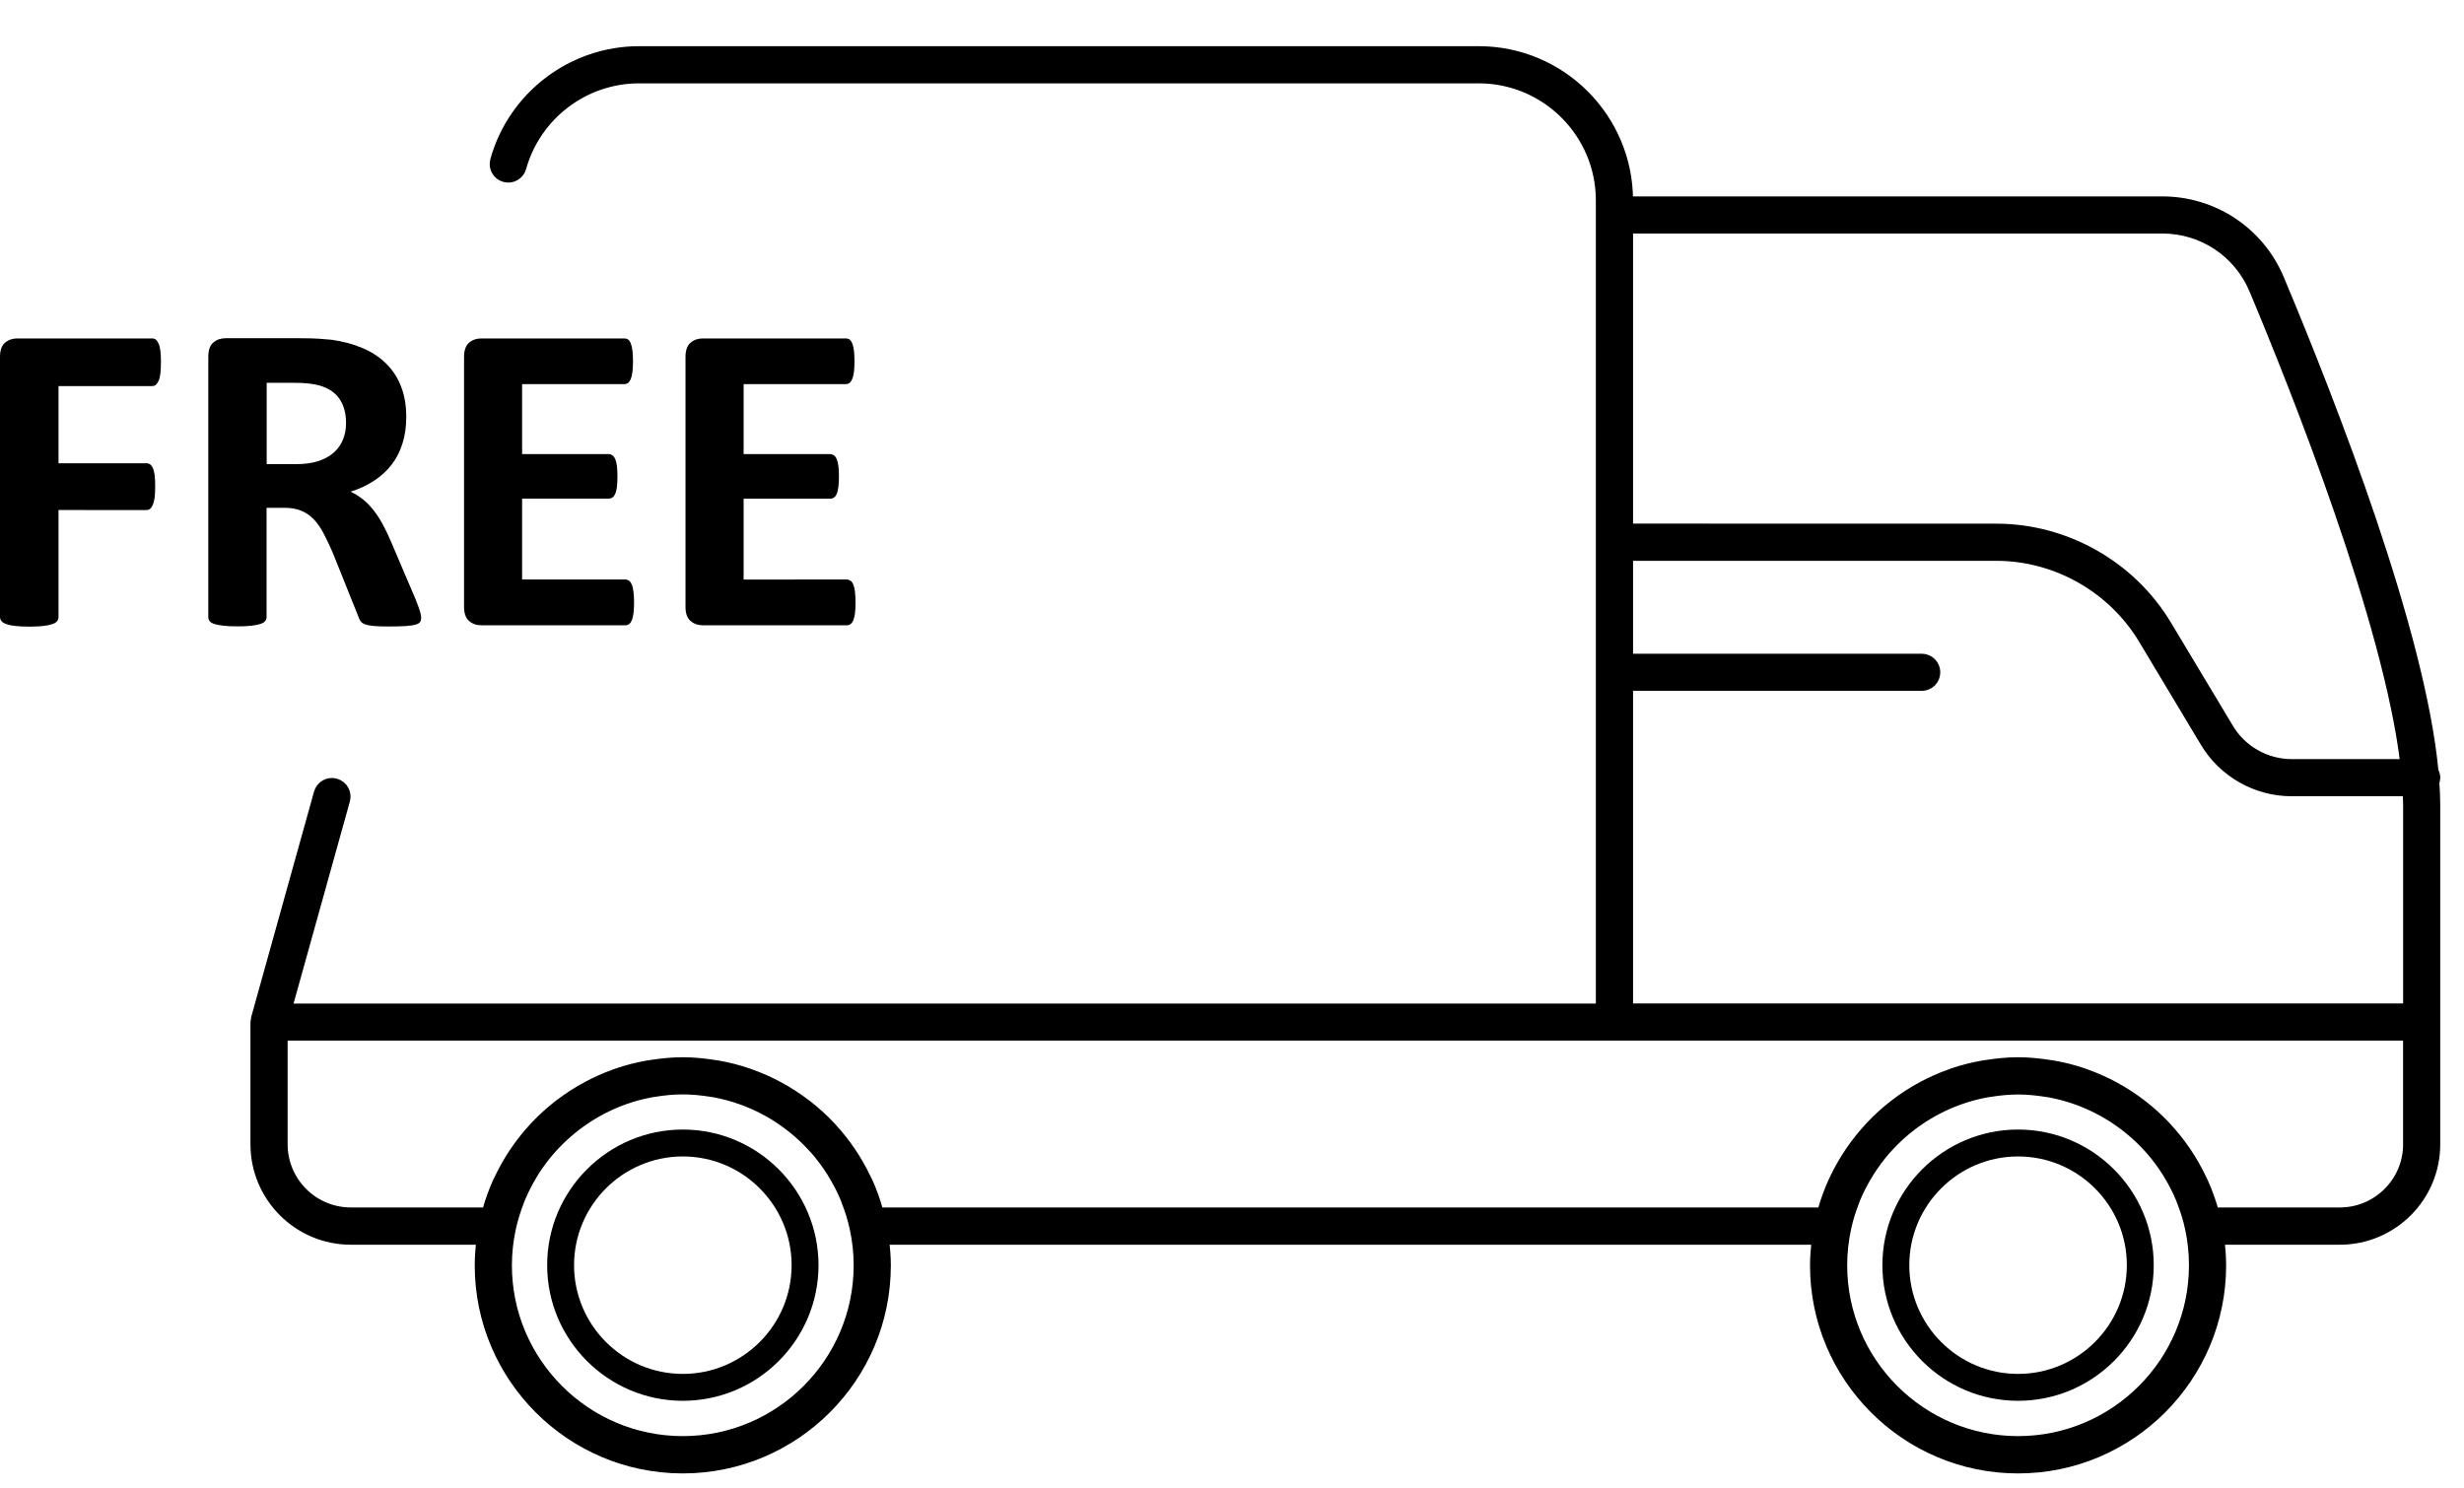 <svg width="48" height="29" viewBox="0 0 48 29" fill="none" xmlns="http://www.w3.org/2000/svg">
<path d="M47.438 15.153C47.438 15.107 47.423 15.066 47.403 15.029C47.149 12.328 45.446 7.937 44.397 5.438C44.012 4.52 43.119 3.927 42.124 3.927H31.712V3.905C31.712 2.303 30.409 1 28.808 1H12.447C11.148 1 9.998 1.874 9.649 3.125C9.61 3.265 9.691 3.409 9.831 3.448C9.97 3.487 10.115 3.405 10.153 3.266C10.439 2.24 11.382 1.524 12.447 1.524H28.807C30.12 1.524 31.188 2.592 31.188 3.905V19.653L5.587 19.653L6.719 15.59C6.758 15.451 6.676 15.307 6.537 15.268C6.398 15.228 6.252 15.311 6.214 15.45L4.989 19.845C4.986 19.854 4.989 19.863 4.988 19.873C4.985 19.887 4.979 19.9 4.979 19.915V22.296C4.979 23.32 5.812 24.152 6.836 24.152H9.383C9.362 24.317 9.348 24.484 9.348 24.655C9.348 26.835 11.121 28.608 13.301 28.608C15.48 28.608 17.254 26.835 17.254 24.655C17.254 24.485 17.239 24.317 17.218 24.152H35.396C35.375 24.317 35.36 24.484 35.36 24.655C35.36 26.835 37.134 28.608 39.313 28.608C41.493 28.608 43.266 26.835 43.266 24.655C43.266 24.485 43.252 24.317 43.231 24.152H45.581C46.605 24.152 47.437 23.32 47.437 22.296V15.666C47.437 15.532 47.429 15.388 47.419 15.243C47.43 15.213 47.438 15.184 47.438 15.153L47.438 15.153ZM31.713 4.45H42.125C42.909 4.45 43.61 4.917 43.914 5.64C44.734 7.595 46.538 12.13 46.86 14.89H44.641C44.141 14.89 43.67 14.624 43.413 14.194L42.205 12.181C41.51 11.023 40.239 10.303 38.888 10.303L31.713 10.302V4.45ZM13.301 28.081C11.411 28.081 9.872 26.543 9.872 24.652C9.872 24.405 9.9 24.164 9.95 23.931C9.989 23.751 10.044 23.577 10.109 23.41C10.116 23.392 10.122 23.374 10.129 23.356C10.196 23.193 10.276 23.039 10.365 22.89C10.379 22.868 10.392 22.845 10.405 22.823C10.499 22.676 10.603 22.535 10.717 22.405C10.728 22.392 10.739 22.381 10.75 22.369C11.123 21.954 11.593 21.632 12.121 21.436C12.136 21.431 12.15 21.425 12.165 21.42C12.333 21.36 12.506 21.314 12.684 21.281C12.706 21.277 12.728 21.274 12.751 21.271C12.931 21.242 13.114 21.223 13.301 21.223C13.488 21.223 13.672 21.242 13.852 21.271C13.874 21.275 13.897 21.278 13.918 21.281C14.096 21.314 14.269 21.36 14.437 21.42C14.452 21.425 14.467 21.431 14.482 21.436C15.009 21.632 15.479 21.953 15.852 22.369C15.864 22.381 15.874 22.393 15.886 22.405C16 22.536 16.103 22.676 16.197 22.823C16.211 22.845 16.224 22.867 16.237 22.89C16.327 23.038 16.407 23.193 16.474 23.356C16.481 23.374 16.486 23.392 16.493 23.41C16.559 23.578 16.613 23.751 16.652 23.931C16.702 24.164 16.73 24.405 16.73 24.652C16.73 26.543 15.192 28.081 13.301 28.081H13.301ZM39.313 28.081C37.423 28.081 35.884 26.543 35.884 24.652C35.884 24.407 35.911 24.168 35.961 23.936C35.999 23.753 36.055 23.577 36.121 23.408C36.127 23.391 36.133 23.374 36.139 23.358C36.206 23.195 36.287 23.039 36.377 22.891C36.39 22.869 36.403 22.847 36.417 22.825C36.511 22.678 36.615 22.537 36.729 22.406C36.74 22.394 36.751 22.382 36.762 22.37C37.135 21.955 37.605 21.633 38.133 21.438C38.148 21.433 38.162 21.427 38.177 21.422C38.345 21.362 38.518 21.316 38.696 21.283C38.718 21.279 38.74 21.276 38.762 21.273C38.943 21.244 39.126 21.225 39.313 21.225C39.5 21.225 39.684 21.244 39.864 21.273C39.886 21.277 39.909 21.279 39.931 21.283C40.108 21.316 40.281 21.362 40.449 21.422C40.464 21.427 40.479 21.433 40.493 21.438C41.021 21.634 41.492 21.956 41.865 22.37C41.876 22.383 41.887 22.394 41.898 22.406C42.012 22.537 42.116 22.677 42.21 22.825C42.223 22.847 42.236 22.869 42.25 22.891C42.34 23.039 42.42 23.195 42.487 23.358C42.494 23.374 42.499 23.391 42.505 23.408C42.572 23.577 42.628 23.753 42.666 23.936C42.716 24.168 42.742 24.407 42.742 24.652C42.742 26.543 41.204 28.081 39.313 28.081H39.313ZM46.914 22.294C46.914 23.029 46.316 23.626 45.582 23.626H43.131C43.127 23.611 43.12 23.598 43.116 23.583C43.063 23.397 42.998 23.216 42.92 23.043C42.908 23.015 42.894 22.988 42.88 22.96C42.708 22.598 42.482 22.266 42.212 21.974C42.2 21.962 42.189 21.948 42.177 21.935C42.038 21.789 41.889 21.654 41.73 21.531C41.721 21.524 41.712 21.518 41.704 21.511C41.379 21.263 41.016 21.065 40.624 20.927C40.61 20.921 40.596 20.916 40.582 20.911C40.396 20.848 40.204 20.798 40.007 20.764C39.977 20.759 39.947 20.755 39.917 20.75C39.719 20.72 39.519 20.699 39.313 20.699C39.107 20.699 38.907 20.72 38.709 20.75C38.679 20.755 38.649 20.759 38.619 20.764C38.422 20.799 38.23 20.848 38.044 20.911C38.03 20.916 38.016 20.922 38.002 20.927C37.609 21.065 37.247 21.263 36.922 21.511C36.913 21.517 36.905 21.524 36.896 21.531C36.737 21.654 36.587 21.789 36.449 21.935C36.437 21.948 36.426 21.961 36.414 21.974C36.144 22.266 35.918 22.598 35.745 22.96C35.732 22.988 35.718 23.015 35.706 23.043C35.628 23.216 35.563 23.397 35.51 23.583C35.506 23.598 35.498 23.611 35.495 23.626L17.118 23.626C17.114 23.611 17.107 23.598 17.102 23.583C17.05 23.397 16.986 23.217 16.908 23.043C16.895 23.014 16.88 22.987 16.866 22.958C16.694 22.597 16.469 22.266 16.201 21.975C16.188 21.962 16.176 21.947 16.163 21.934C16.025 21.788 15.876 21.654 15.718 21.531C15.709 21.524 15.7 21.518 15.69 21.511C15.366 21.264 15.003 21.066 14.611 20.927C14.597 20.922 14.583 20.917 14.569 20.912C14.383 20.848 14.192 20.799 13.994 20.764C13.964 20.759 13.934 20.755 13.904 20.75C13.706 20.72 13.506 20.699 13.3 20.699C13.094 20.699 12.894 20.72 12.696 20.75C12.666 20.755 12.636 20.759 12.606 20.764C12.409 20.799 12.217 20.848 12.031 20.912C12.017 20.916 12.003 20.922 11.989 20.927C11.597 21.066 11.235 21.264 10.91 21.511C10.901 21.518 10.892 21.524 10.882 21.531C10.723 21.655 10.575 21.789 10.437 21.934C10.425 21.948 10.412 21.962 10.399 21.975C10.131 22.266 9.906 22.596 9.734 22.958C9.72 22.987 9.706 23.014 9.692 23.043C9.615 23.217 9.55 23.397 9.498 23.583C9.494 23.598 9.486 23.611 9.482 23.626H6.835C6.1 23.626 5.503 23.029 5.503 22.294V20.175H46.913L46.913 22.294L46.914 22.294ZM46.914 19.651H31.713V13.361H37.436C37.581 13.361 37.698 13.244 37.698 13.099C37.698 12.954 37.581 12.837 37.436 12.837L31.713 12.837V10.827H38.888C40.055 10.827 41.154 11.45 41.756 12.451L42.963 14.464C43.314 15.05 43.957 15.414 44.641 15.414H46.903C46.906 15.498 46.914 15.585 46.914 15.664L46.914 19.651Z" fill="black" stroke="black" stroke-width="0.2"/>
<path d="M39.313 22.008C37.855 22.008 36.67 23.193 36.67 24.651C36.67 26.107 37.855 27.293 39.313 27.293C40.77 27.293 41.956 26.108 41.956 24.651C41.956 23.194 40.77 22.008 39.313 22.008ZM39.313 26.769C38.145 26.769 37.194 25.819 37.194 24.651C37.194 23.483 38.144 22.532 39.313 22.532C40.481 22.532 41.432 23.482 41.432 24.651C41.431 25.819 40.481 26.769 39.313 26.769Z" fill="black"/>
<path d="M13.302 22.008C11.845 22.008 10.659 23.193 10.659 24.651C10.659 26.107 11.845 27.293 13.302 27.293C14.759 27.293 15.945 26.108 15.945 24.651C15.944 23.194 14.759 22.008 13.302 22.008ZM13.302 26.769C12.134 26.769 11.183 25.819 11.183 24.651C11.183 23.483 12.134 22.532 13.302 22.532C14.47 22.532 15.421 23.482 15.421 24.651C15.421 25.819 14.47 26.769 13.302 26.769Z" fill="black"/>
<path d="M3.135 7.06C3.135 7.147 3.132 7.22 3.124 7.279C3.117 7.338 3.106 7.385 3.09 7.419C3.074 7.454 3.056 7.479 3.036 7.497C3.016 7.514 2.992 7.522 2.967 7.522L1.14 7.523V9.026H2.855C2.881 9.026 2.904 9.033 2.924 9.047C2.944 9.062 2.962 9.086 2.978 9.12C2.994 9.155 3.005 9.201 3.013 9.259C3.02 9.317 3.023 9.388 3.023 9.475C3.023 9.561 3.02 9.633 3.013 9.691C3.005 9.748 2.994 9.796 2.978 9.833C2.962 9.871 2.944 9.898 2.924 9.913C2.904 9.929 2.881 9.938 2.855 9.938L1.14 9.937V12.019C1.14 12.05 1.131 12.078 1.114 12.101C1.097 12.124 1.066 12.144 1.022 12.159C0.977 12.175 0.919 12.187 0.847 12.196C0.775 12.205 0.683 12.209 0.571 12.209C0.461 12.209 0.37 12.204 0.296 12.196C0.222 12.188 0.164 12.175 0.121 12.159C0.078 12.144 0.047 12.124 0.028 12.101C0.01 12.078 0 12.05 0 12.018V6.953C0 6.826 0.033 6.734 0.097 6.678C0.162 6.622 0.242 6.594 0.337 6.594H2.967C2.994 6.594 3.016 6.602 3.037 6.618C3.056 6.633 3.074 6.659 3.09 6.696C3.106 6.731 3.118 6.78 3.125 6.84C3.133 6.9 3.135 6.974 3.135 7.06L3.135 7.06Z" fill="black"/>
<path d="M8.205 12.033C8.205 12.064 8.199 12.091 8.188 12.113C8.176 12.134 8.149 12.153 8.105 12.167C8.062 12.181 7.999 12.191 7.915 12.197C7.831 12.203 7.718 12.206 7.574 12.206C7.453 12.206 7.356 12.203 7.284 12.197C7.213 12.191 7.155 12.18 7.114 12.165C7.072 12.149 7.042 12.129 7.025 12.104C7.008 12.08 6.993 12.05 6.982 12.015L6.481 10.767C6.42 10.626 6.361 10.501 6.303 10.391C6.245 10.282 6.182 10.19 6.111 10.117C6.04 10.043 5.959 9.988 5.867 9.95C5.775 9.913 5.668 9.894 5.547 9.894H5.193V12.023C5.193 12.052 5.184 12.078 5.165 12.101C5.147 12.124 5.116 12.143 5.073 12.157C5.029 12.171 4.972 12.183 4.9 12.191C4.828 12.2 4.736 12.204 4.624 12.204C4.514 12.204 4.423 12.2 4.349 12.191C4.276 12.182 4.218 12.171 4.174 12.157C4.131 12.143 4.101 12.124 4.083 12.101C4.066 12.078 4.058 12.052 4.058 12.023V6.949C4.058 6.822 4.09 6.73 4.155 6.674C4.22 6.618 4.3 6.59 4.395 6.59H5.842C5.989 6.59 6.109 6.593 6.204 6.599C6.299 6.605 6.385 6.612 6.463 6.62C6.688 6.652 6.89 6.707 7.07 6.785C7.25 6.862 7.403 6.964 7.527 7.089C7.653 7.214 7.748 7.362 7.814 7.534C7.881 7.705 7.914 7.902 7.914 8.123C7.914 8.311 7.89 8.481 7.842 8.635C7.795 8.79 7.726 8.927 7.633 9.048C7.541 9.169 7.427 9.274 7.292 9.363C7.157 9.453 7.003 9.525 6.83 9.579C6.913 9.62 6.992 9.668 7.066 9.726C7.139 9.784 7.208 9.854 7.273 9.936C7.337 10.017 7.399 10.111 7.456 10.216C7.513 10.322 7.57 10.44 7.625 10.572L8.095 11.674C8.139 11.784 8.167 11.863 8.182 11.914C8.198 11.964 8.205 12.004 8.205 12.033L8.205 12.033ZM6.741 8.241C6.741 8.056 6.699 7.901 6.615 7.774C6.532 7.648 6.395 7.558 6.206 7.506C6.148 7.492 6.083 7.48 6.01 7.472C5.936 7.463 5.835 7.458 5.705 7.458H5.195V9.043H5.774C5.935 9.043 6.076 9.024 6.197 8.985C6.318 8.946 6.419 8.891 6.499 8.821C6.579 8.75 6.64 8.666 6.68 8.568C6.721 8.471 6.741 8.362 6.741 8.241L6.741 8.241Z" fill="black"/>
<path d="M12.352 11.738C12.352 11.821 12.348 11.891 12.341 11.947C12.334 12.003 12.323 12.048 12.309 12.083C12.295 12.117 12.277 12.143 12.256 12.159C12.234 12.175 12.21 12.183 12.184 12.183H9.377C9.282 12.183 9.202 12.155 9.137 12.098C9.073 12.043 9.04 11.951 9.04 11.825V6.953C9.04 6.826 9.073 6.734 9.137 6.678C9.202 6.622 9.282 6.594 9.377 6.594H12.167C12.193 6.594 12.216 6.601 12.236 6.615C12.256 6.63 12.274 6.655 12.288 6.691C12.302 6.726 12.313 6.773 12.32 6.829C12.328 6.885 12.331 6.957 12.331 7.043C12.331 7.123 12.327 7.192 12.32 7.248C12.313 7.304 12.302 7.349 12.288 7.384C12.273 7.419 12.256 7.444 12.236 7.46C12.216 7.475 12.193 7.484 12.167 7.484H10.171V8.848L11.86 8.847C11.886 8.847 11.909 8.856 11.931 8.871C11.953 8.887 11.971 8.912 11.985 8.944C11.999 8.977 12.01 9.022 12.018 9.078C12.025 9.134 12.028 9.202 12.028 9.283C12.028 9.367 12.024 9.435 12.018 9.49C12.01 9.545 11.999 9.589 11.985 9.622C11.97 9.655 11.953 9.679 11.931 9.693C11.909 9.708 11.886 9.715 11.86 9.715H10.171V11.291H12.183C12.21 11.291 12.233 11.3 12.255 11.315C12.276 11.331 12.294 11.357 12.308 11.391C12.323 11.426 12.334 11.471 12.34 11.527C12.348 11.585 12.352 11.655 12.352 11.738L12.352 11.738Z" fill="black"/>
<path d="M16.666 11.738C16.666 11.821 16.663 11.891 16.656 11.947C16.648 12.003 16.638 12.048 16.624 12.083C16.609 12.117 16.591 12.143 16.57 12.159C16.548 12.175 16.525 12.183 16.499 12.183H13.692C13.597 12.183 13.517 12.155 13.452 12.098C13.387 12.043 13.354 11.951 13.354 11.825V6.953C13.354 6.826 13.387 6.734 13.452 6.678C13.517 6.622 13.596 6.594 13.692 6.594H16.482C16.507 6.594 16.53 6.601 16.551 6.615C16.57 6.63 16.588 6.655 16.602 6.691C16.616 6.726 16.628 6.773 16.635 6.829C16.642 6.885 16.646 6.957 16.646 7.043C16.646 7.123 16.642 7.192 16.635 7.248C16.628 7.304 16.617 7.349 16.602 7.384C16.588 7.419 16.57 7.444 16.551 7.46C16.531 7.475 16.507 7.484 16.482 7.484H14.486V8.848H16.174C16.2 8.848 16.224 8.857 16.246 8.872C16.268 8.888 16.286 8.913 16.299 8.945C16.314 8.978 16.325 9.023 16.332 9.079C16.34 9.135 16.343 9.203 16.343 9.284C16.343 9.368 16.339 9.437 16.332 9.491C16.325 9.546 16.314 9.59 16.299 9.623C16.285 9.656 16.268 9.68 16.246 9.694C16.224 9.709 16.201 9.716 16.174 9.716H14.486V11.292L16.498 11.291C16.525 11.291 16.548 11.3 16.57 11.315C16.591 11.331 16.61 11.357 16.623 11.391C16.638 11.426 16.649 11.471 16.655 11.527C16.663 11.585 16.666 11.655 16.666 11.738L16.666 11.738Z" fill="black"/>
</svg>
